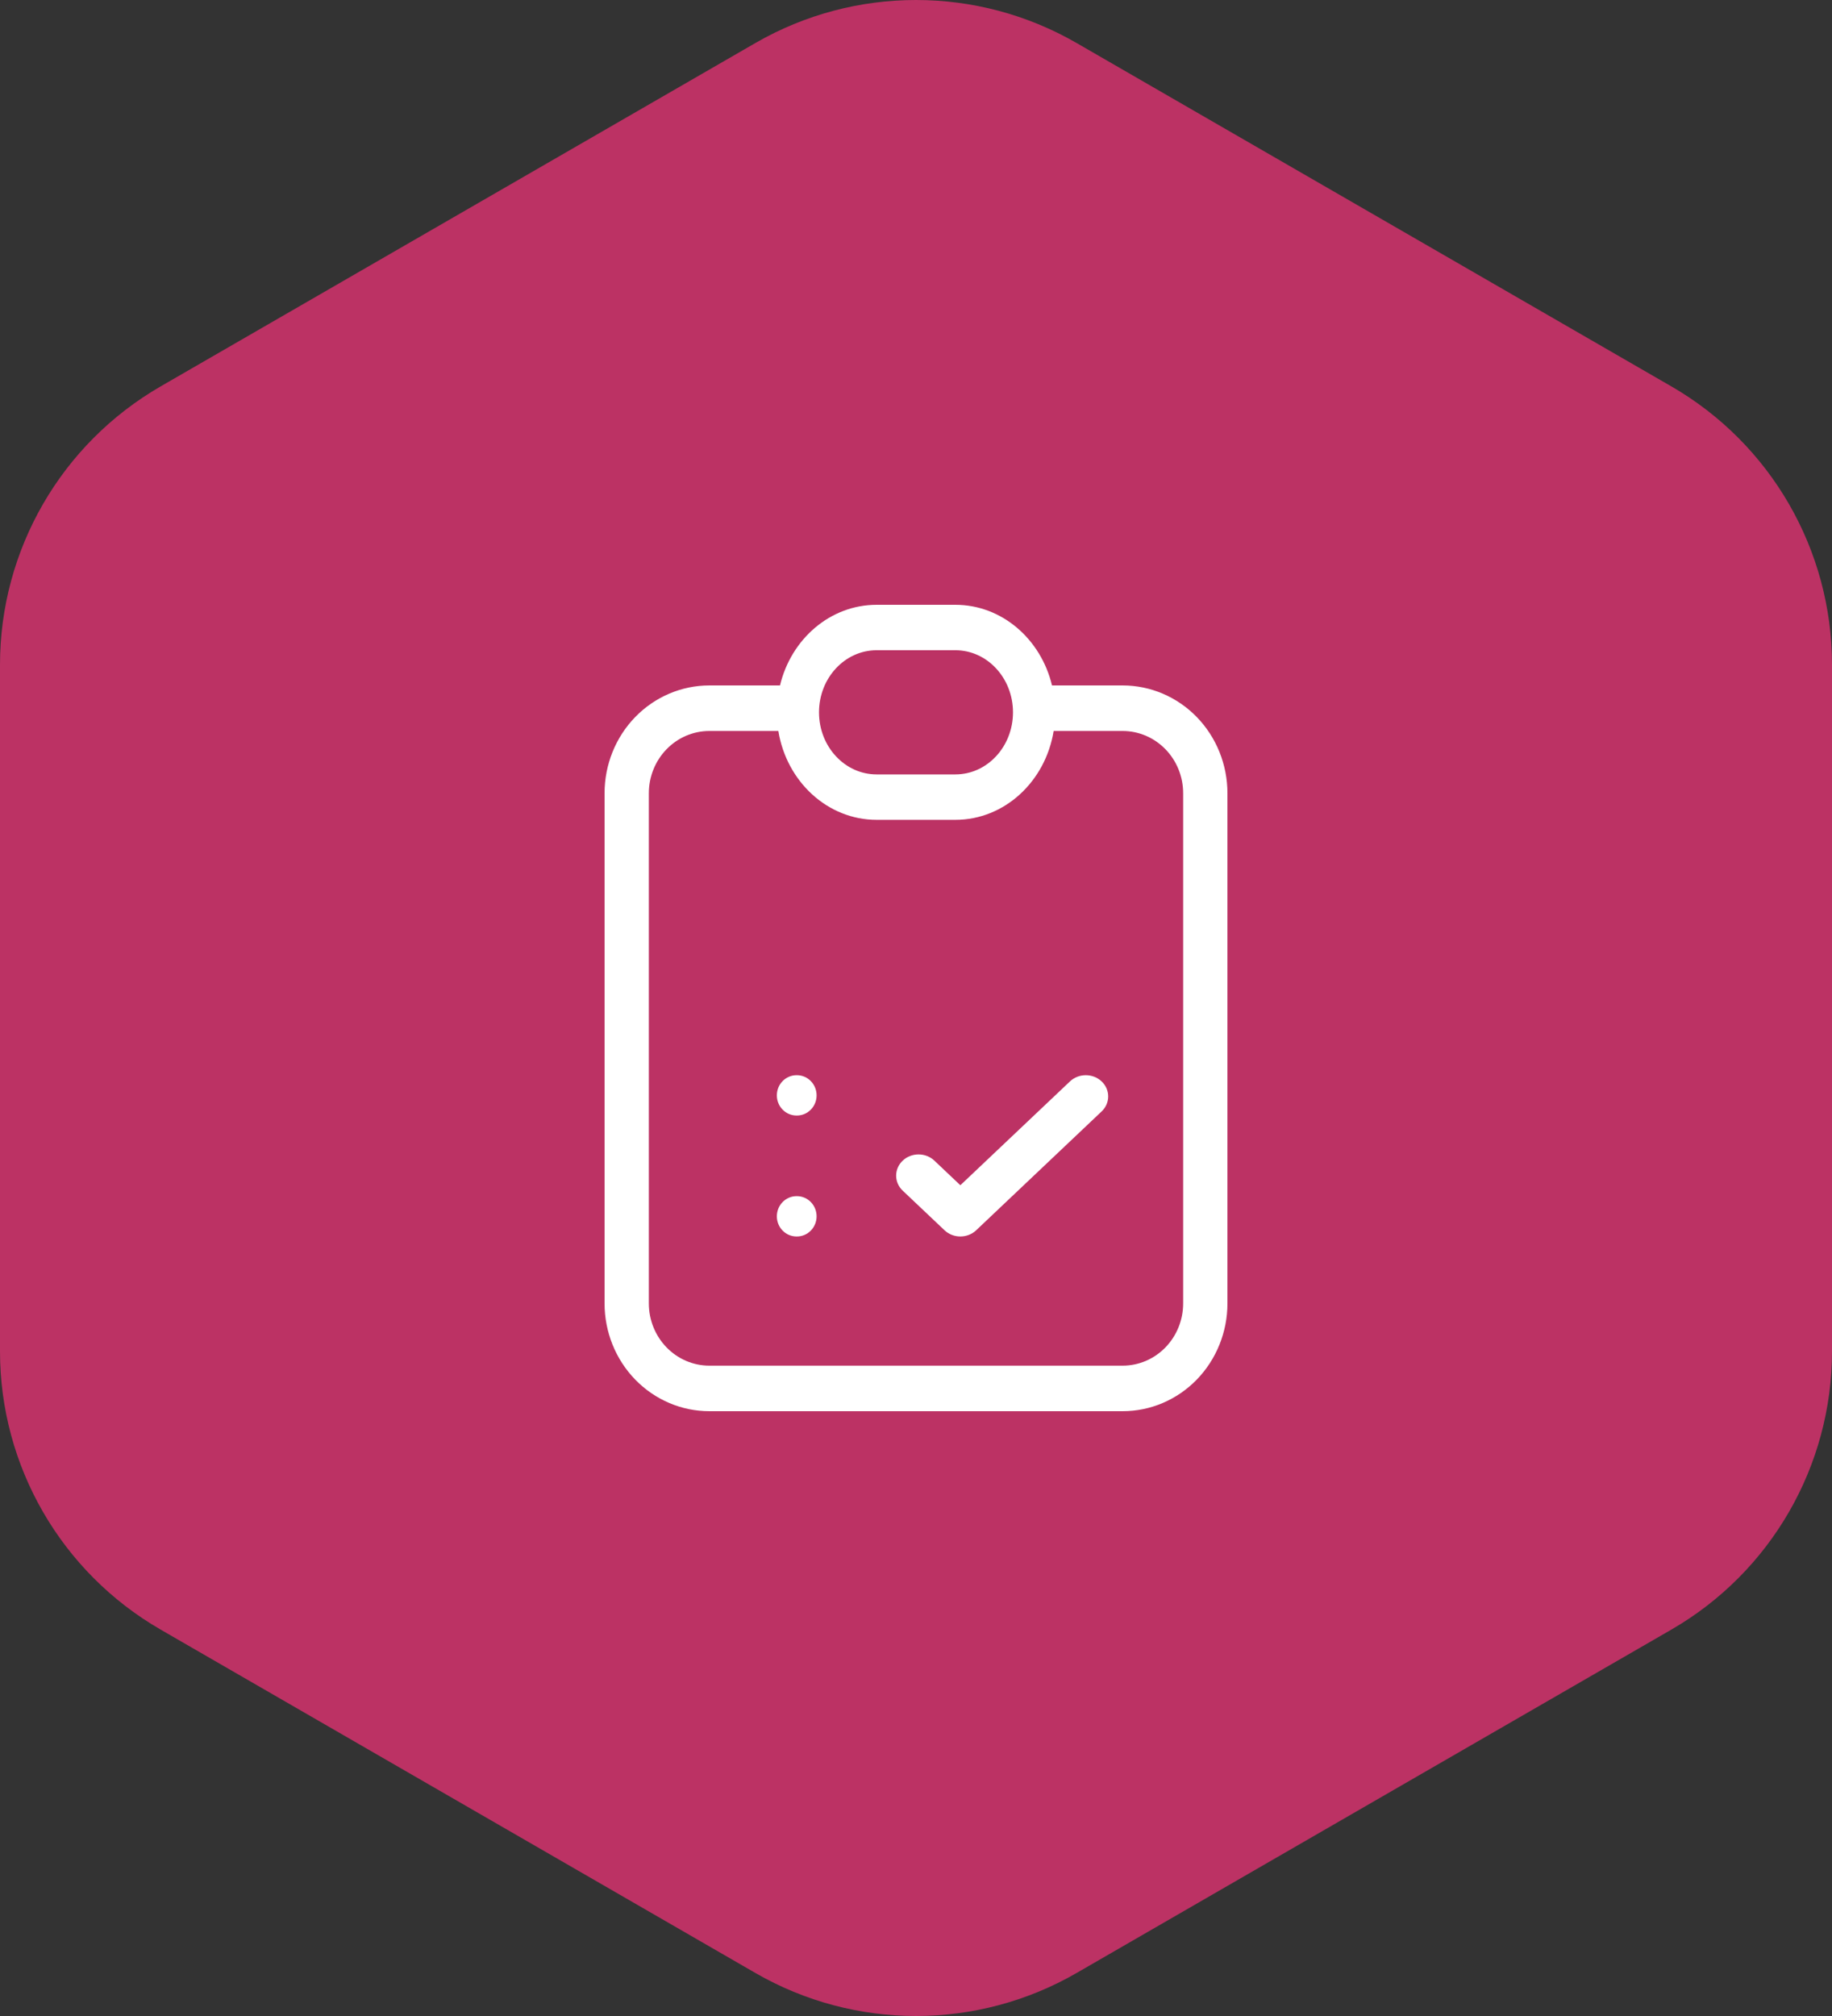 <svg width="100" height="110" viewBox="0 0 100 110" fill="none" xmlns="http://www.w3.org/2000/svg">
<rect x="0" y="0" width="100" height="110" fill="#333333" stroke="none"/>
<path d="M41.23 2.349C46.657 -0.783 53.343 -0.783 58.77 2.349L91.23 21.082C96.657 24.215 100 30.003 100 36.266V73.734C100 79.998 96.657 85.785 91.23 88.918L58.77 107.651C53.343 110.783 46.657 110.783 41.23 107.651L8.77 88.918C3.343 85.785 0 79.998 0 73.734V36.266C0 30.003 3.343 24.215 8.77 21.082L41.23 2.349Z" fill="#BC3264"/>
<g clip-path="url(#clip0_10299_21230)">
<path fill-rule="evenodd" clip-rule="evenodd" d="M47.852 35.479C46.114 35.479 44.706 36.996 44.706 38.867C44.706 40.738 46.114 42.255 47.852 42.255H52.148C53.886 42.255 55.294 40.738 55.294 38.867C55.294 36.996 53.886 35.479 52.148 35.479H47.852ZM38.72 39.885H42.486C42.934 42.64 45.166 44.733 47.852 44.733H52.148C54.834 44.733 57.066 42.64 57.514 39.885H61.28C62.156 39.885 62.996 40.243 63.615 40.88C64.235 41.517 64.583 42.381 64.583 43.282V71.118C64.583 72.019 64.235 72.883 63.615 73.52C62.996 74.157 62.156 74.515 61.28 74.515H38.72C37.844 74.515 37.004 74.157 36.385 73.52C35.765 72.883 35.417 72.019 35.417 71.118V43.282C35.417 42.381 35.765 41.517 36.385 40.88C37.004 40.243 37.844 39.885 38.72 39.885ZM52.148 33C54.687 33 56.819 34.87 57.424 37.4H61.28C62.797 37.4 64.252 38.02 65.325 39.123C66.397 40.226 67 41.722 67 43.282V71.118C67 72.678 66.397 74.174 65.325 75.277C64.252 76.38 62.797 77 61.28 77H38.72C37.203 77 35.748 76.38 34.675 75.277C33.603 74.174 33 72.678 33 71.118V43.282C33 41.722 33.603 40.226 34.675 39.123C35.748 38.02 37.203 37.4 38.72 37.4H42.576C43.181 34.87 45.313 33 47.852 33H52.148ZM43.479 58.667C42.886 58.667 42.404 59.159 42.404 59.767C42.404 60.374 42.886 60.867 43.479 60.867H43.499C44.093 60.867 44.574 60.374 44.574 59.767C44.574 59.159 44.093 58.667 43.499 58.667H43.479ZM42.404 66.367C42.404 65.759 42.886 65.267 43.479 65.267H43.499C44.093 65.267 44.574 65.759 44.574 66.367C44.574 66.974 44.093 67.467 43.499 67.467H43.479C42.886 67.467 42.404 66.974 42.404 66.367ZM60.133 60.643C60.61 60.191 60.61 59.458 60.133 59.006C59.655 58.554 58.881 58.554 58.404 59.006L52.421 64.671L51.004 63.329C50.526 62.876 49.752 62.876 49.274 63.329C48.797 63.781 48.797 64.514 49.274 64.966L51.557 67.127C52.034 67.58 52.808 67.58 53.286 67.127L60.133 60.643Z" fill="white"/>
</g>
<defs>
<clipPath id="clip0_10299_21230">
<rect width="44" height="44" fill="white" transform="translate(28 33)"/>
</clipPath>
</defs>
</svg>

